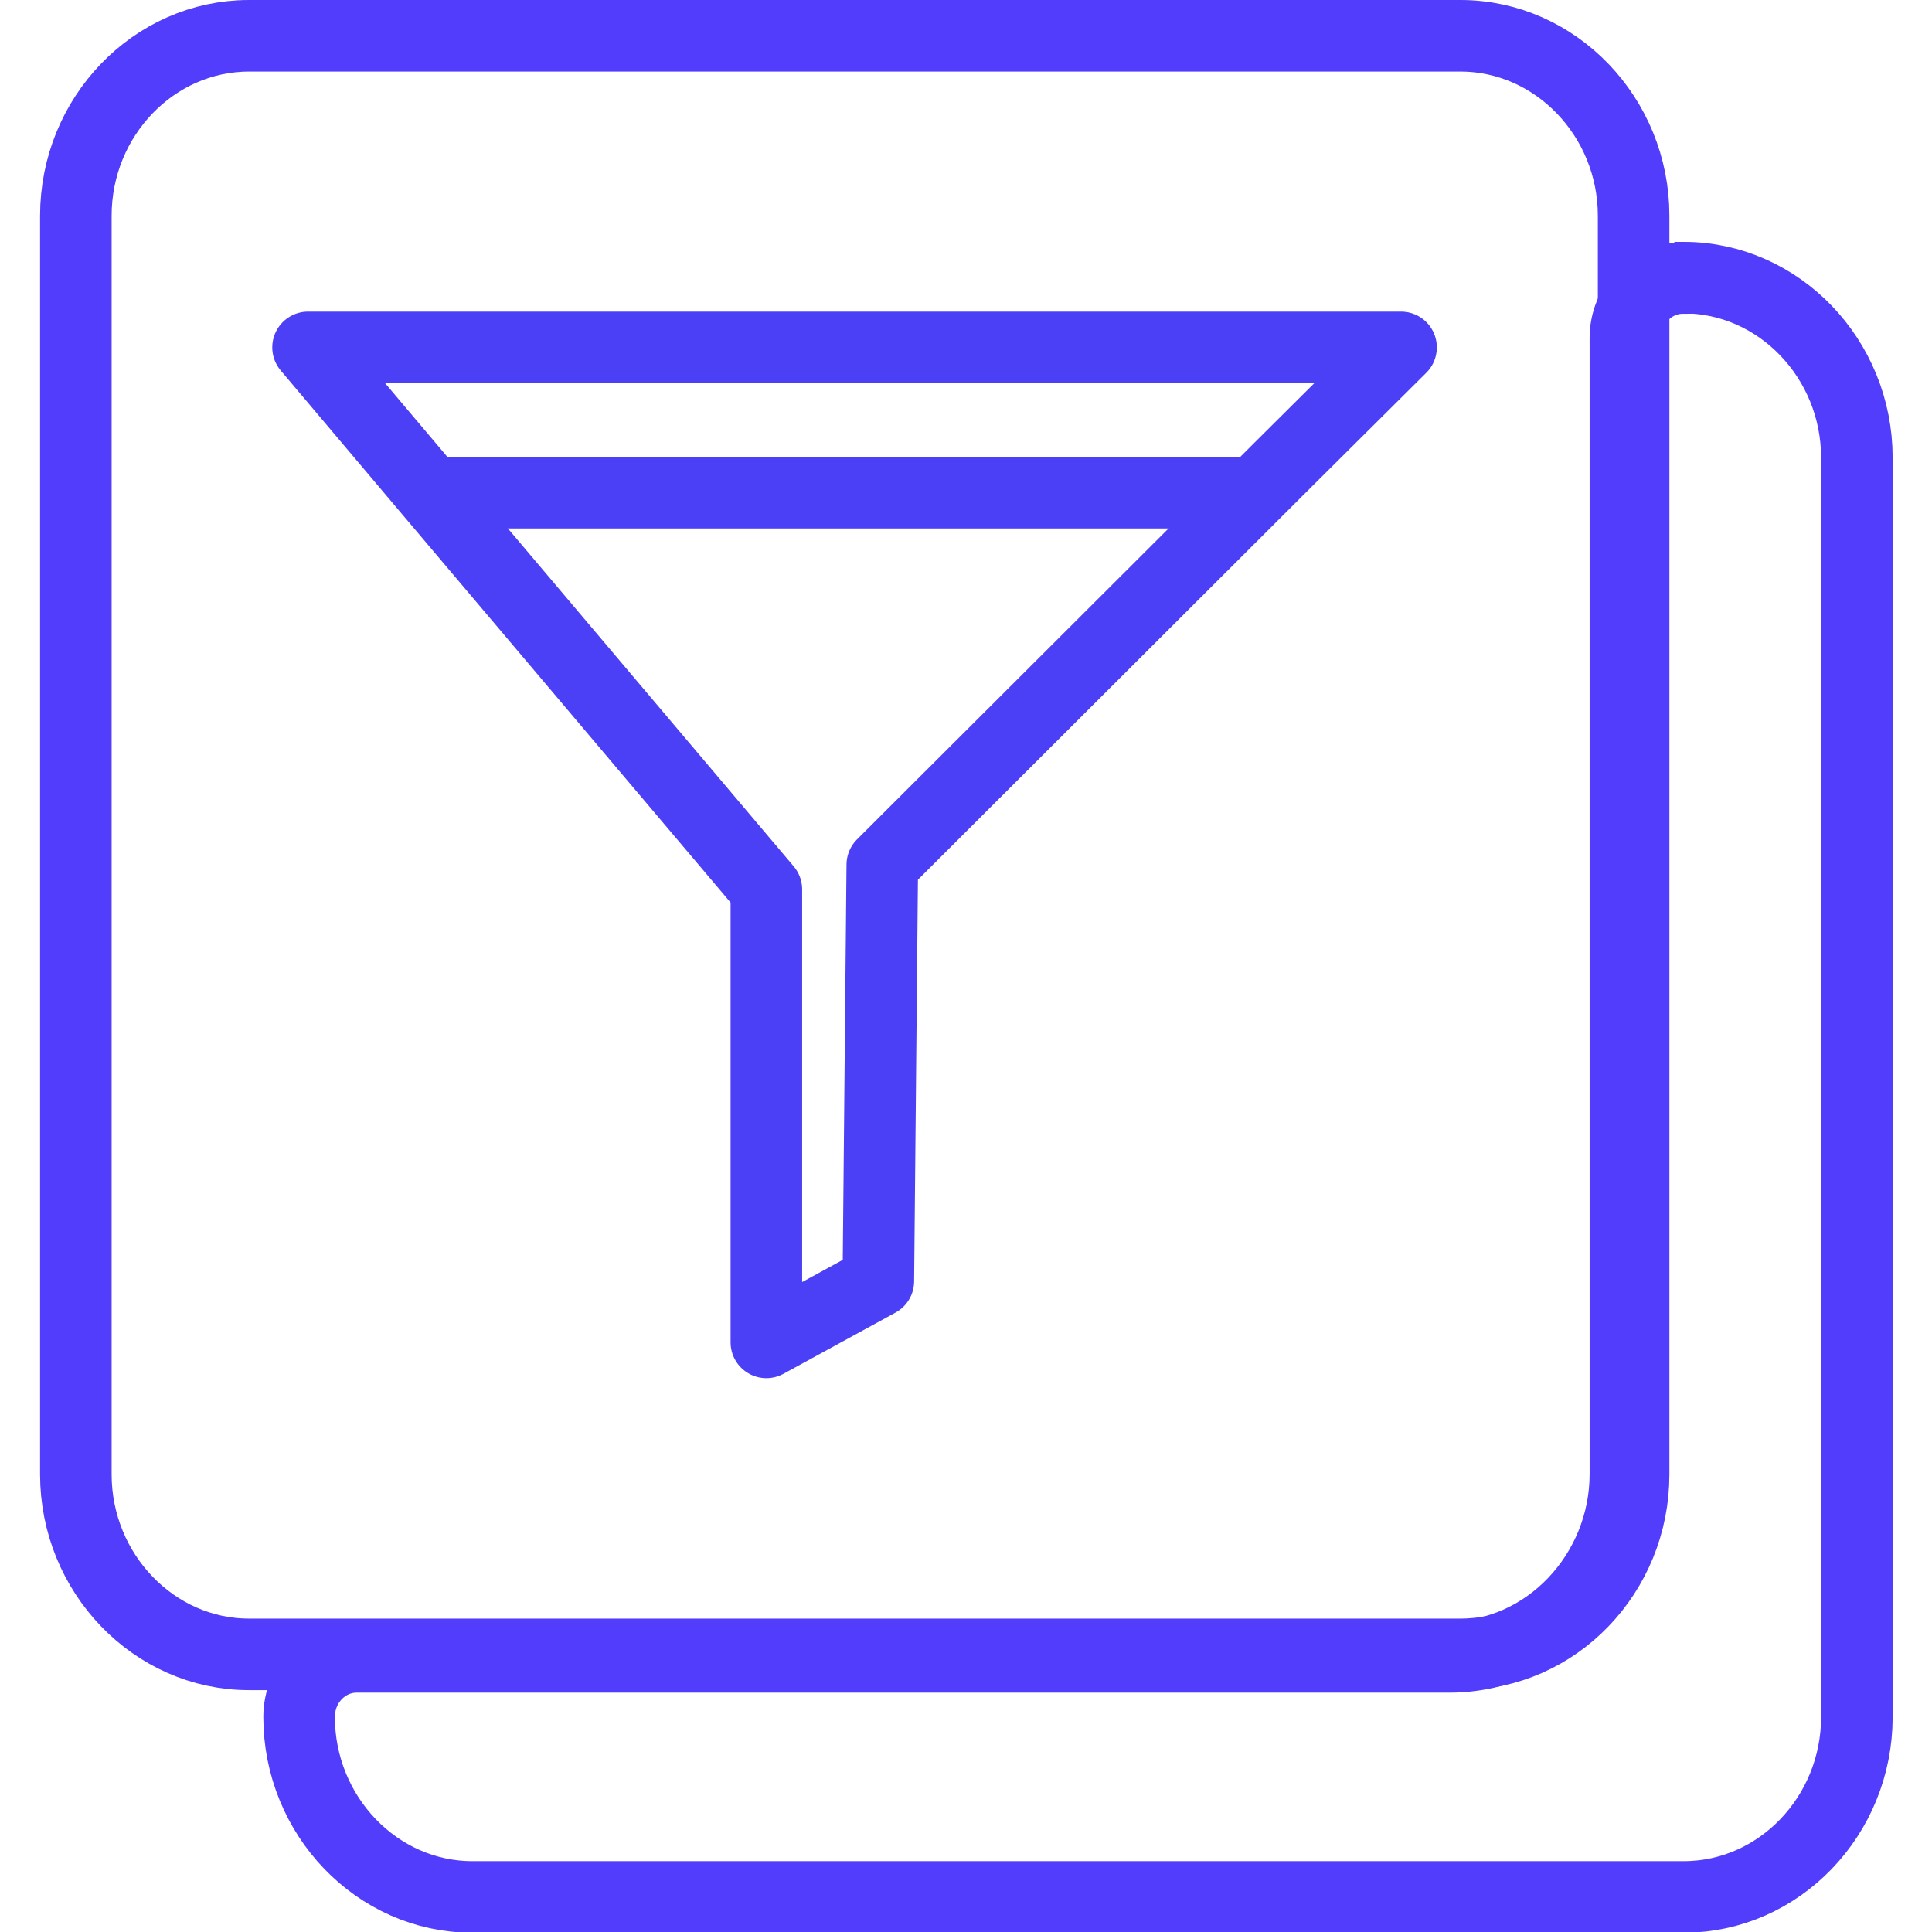<?xml version="1.0" encoding="UTF-8"?> <svg xmlns="http://www.w3.org/2000/svg" xmlns:xlink="http://www.w3.org/1999/xlink" id="Layer_1" data-name="Layer 1" viewBox="0 0 54 54"><defs><style> .cls-1, .cls-2, .cls-3 { fill: none; } .cls-2 { stroke: #4b40f6; stroke-linecap: round; stroke-linejoin: round; } .cls-2, .cls-3 { stroke-width: 2px; } .cls-3 { stroke: #533dfd; stroke-miterlimit: 10; } .cls-4 { clip-path: url(#clippath); } </style><clipPath id="clippath"><rect class="cls-1" x="0" width="54" height="54"></rect></clipPath></defs><g class="cls-4"><g><path class="cls-3" d="M47.04,7.77c-.89,0-1.61.75-1.61,1.68v31.75c0,2.76-2.18,5.11-4.92,5.11H9.97c-.89,0-1.61.75-1.61,1.68,0,2.76,2.18,5.03,4.84,5.03h33.86c2.66,0,4.84-2.26,4.84-5.03V12.79c0-2.76-2.18-5.03-4.84-5.03Z"></path><path class="cls-3" d="M40.81,1H6.96c-2.66,0-4.84,2.26-4.84,5.03v35.18c0,2.76,2.18,5.03,4.84,5.03h33.86c2.66,0,4.84-2.26,4.84-5.03V6.03c0-2.76-2.18-5.03-4.84-5.03Z"></path><g><polygon class="cls-2" points="8.61 9.71 39.16 9.71 35.76 13.09 24.66 24.17 24.55 35.81 21.42 37.52 21.42 24.86 11.71 13.38 8.61 9.71"></polygon><line class="cls-2" x1="12.15" y1="13.77" x2="34.91" y2="13.77"></line></g></g></g></svg> 